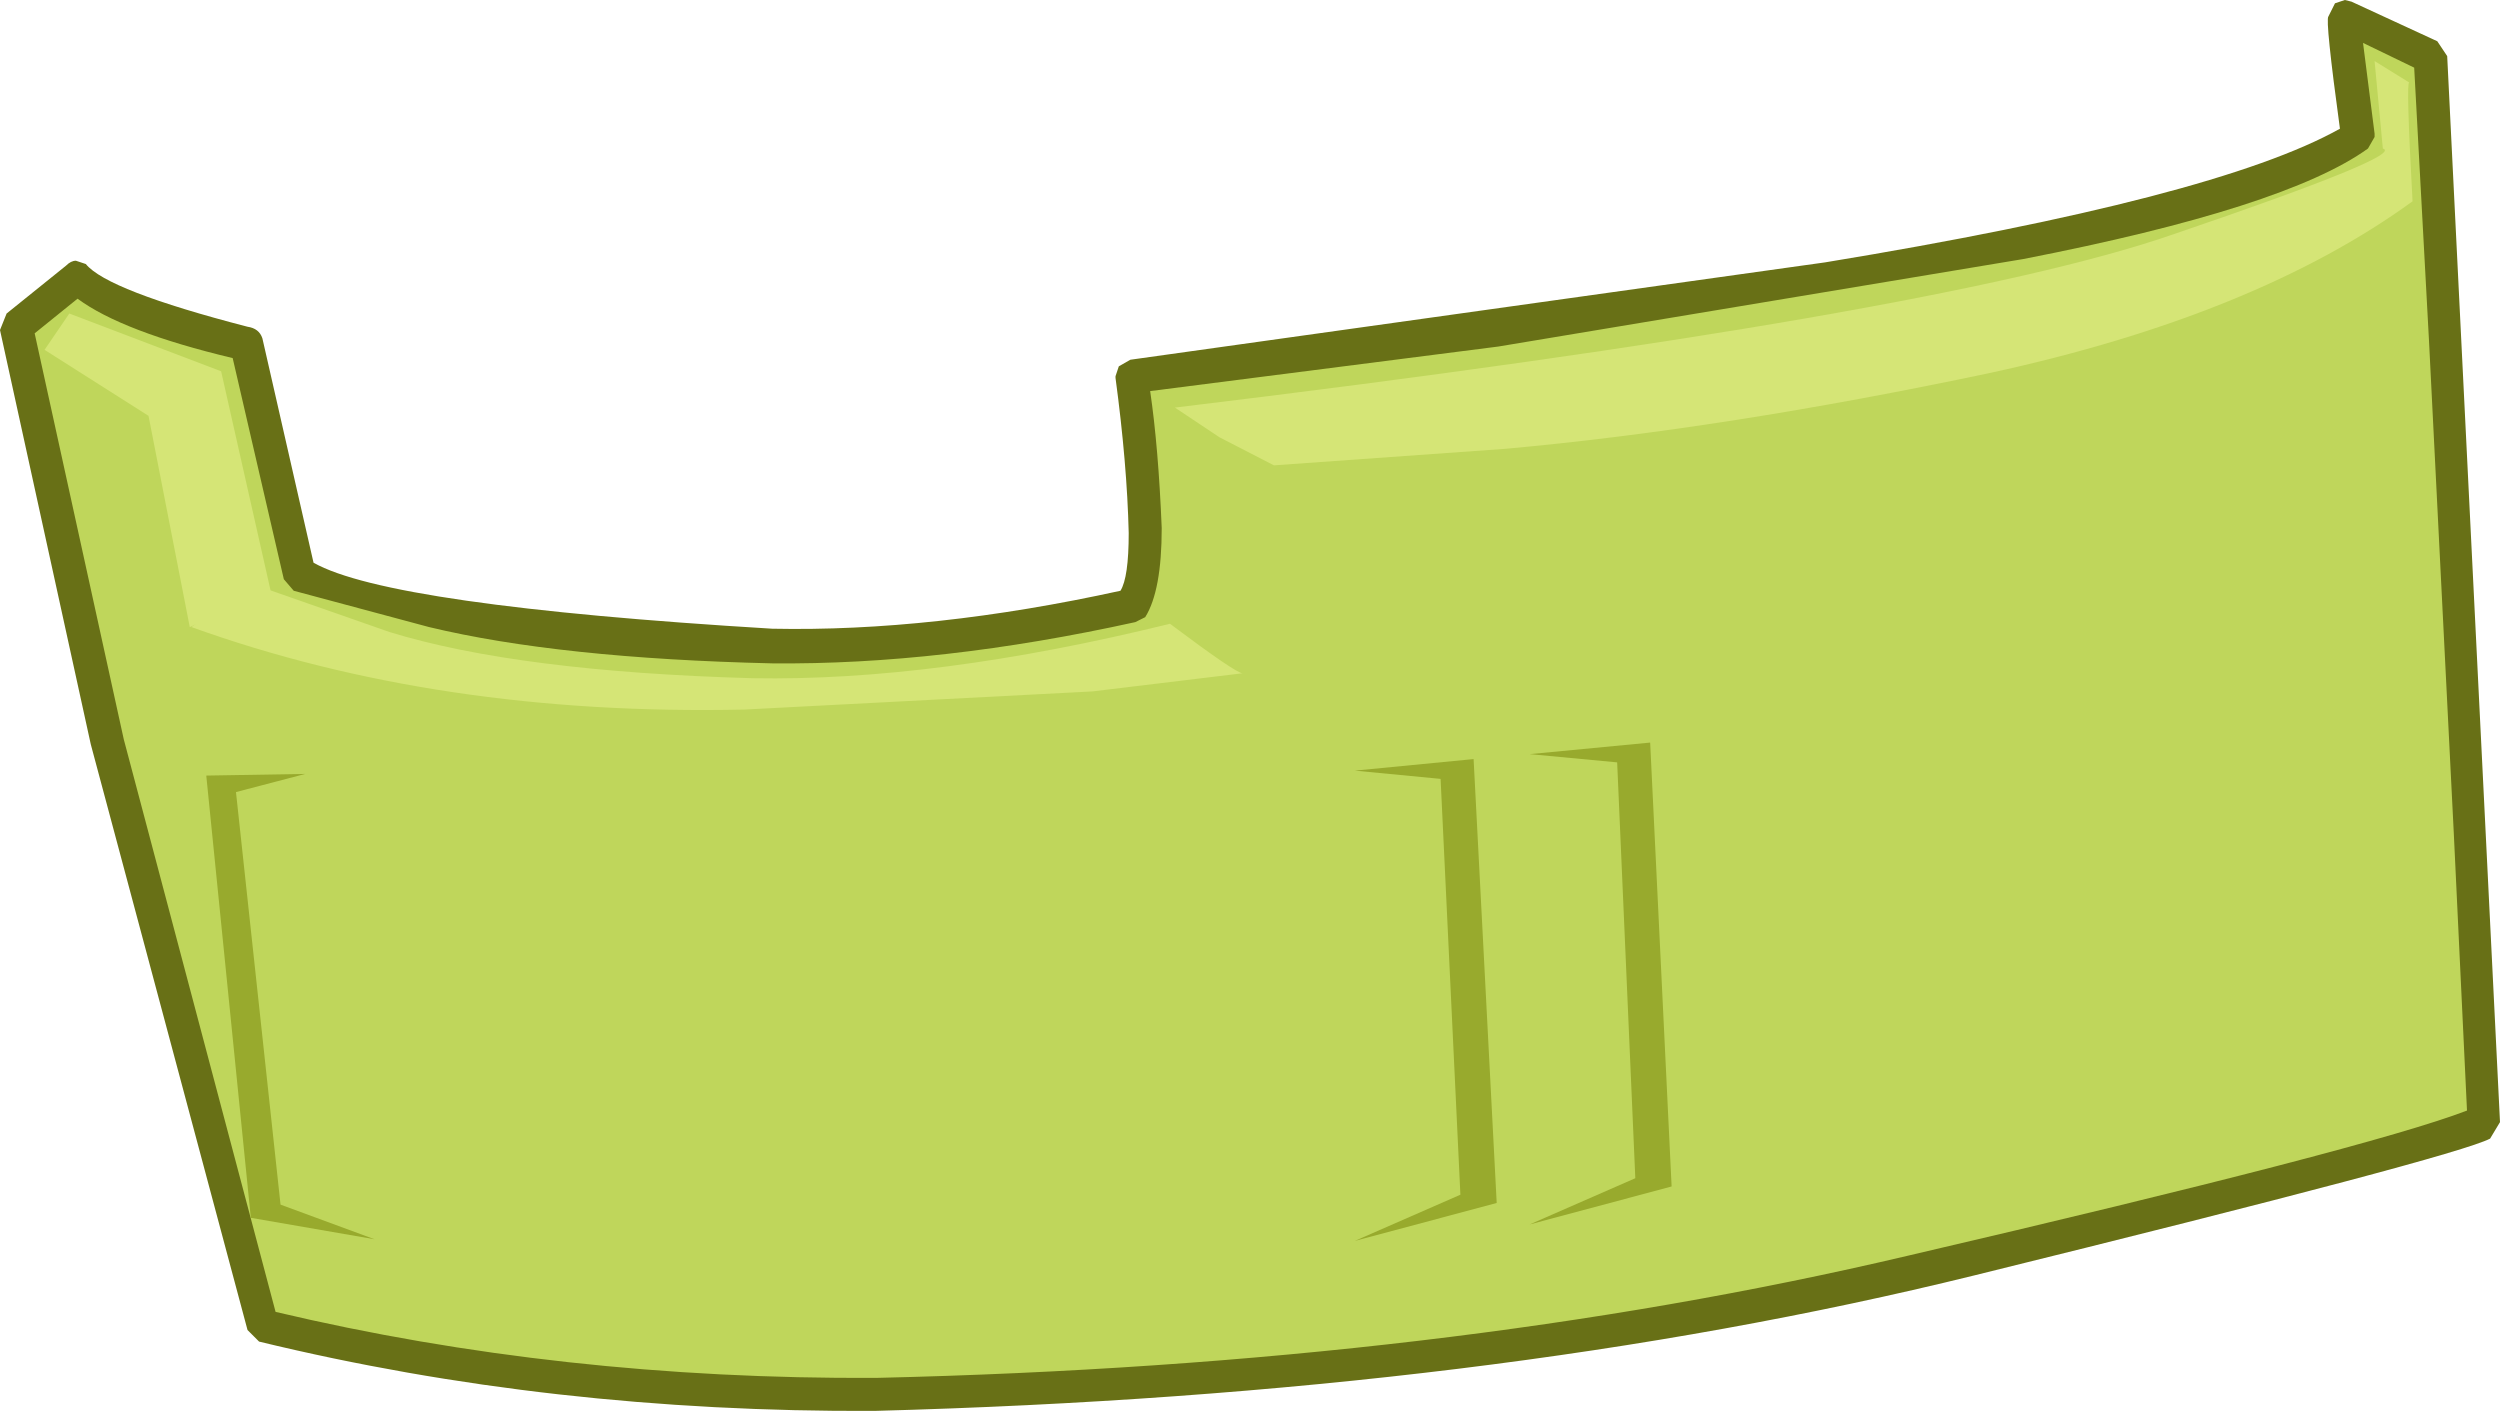 <?xml version="1.0" encoding="UTF-8" standalone="no"?>
<svg xmlns:xlink="http://www.w3.org/1999/xlink" height="42.75px" width="75.75px" xmlns="http://www.w3.org/2000/svg">
  <g transform="matrix(1.0, 0.0, 0.0, 1.0, 37.1, 7.45)">
    <path d="M34.0 -6.95 L36.6 -5.75 38.2 26.55 Q37.4 27.05 22.85 30.7 8.3 34.3 -10.45 34.8 -20.2 34.9 -29.1 32.7 L-33.8 14.95 -36.55 2.45 -34.75 0.95 Q-34.15 1.8 -29.6 2.95 L-28.0 10.0 -24.0 11.05 Q-20.15 12.0 -13.7 12.15 -8.7 12.2 -2.75 10.9 -2.2 9.8 -2.45 7.05 L-2.75 3.95 5.95 2.85 22.9 0.2 Q31.7 -1.45 34.4 -3.3 33.85 -6.95 34.0 -6.95" fill="#bfd65b" fill-rule="evenodd" stroke="none"/>
    <path d="M34.5 -6.15 L34.85 -3.4 34.85 -3.3 34.65 -2.95 Q32.15 -1.15 24.2 0.4 L8.3 3.05 -2.25 4.4 Q-2.0 6.1 -1.9 8.55 -1.9 10.45 -2.4 11.25 L-2.7 11.4 Q-8.6 12.7 -13.7 12.65 -20.15 12.5 -24.1 11.55 L-28.2 10.45 -28.5 10.1 -30.05 3.4 Q-33.4 2.6 -34.75 1.6 L-36.05 2.65 -33.35 14.95 -28.75 32.3 Q-20.1 34.35 -10.55 34.3 6.7 33.9 20.7 30.6 34.65 27.35 37.65 26.2 L37.25 17.8 36.5 2.9 36.05 -5.4 34.5 -6.15 M34.15 -7.4 L36.75 -6.2 37.05 -5.75 38.65 26.55 38.35 27.05 Q37.3 27.6 22.7 31.2 8.1 34.8 -10.6 35.3 -20.4 35.35 -29.25 33.2 L-29.6 32.85 -34.35 15.1 -37.1 2.55 -36.9 2.05 -35.1 0.6 Q-34.95 0.45 -34.8 0.45 L-34.5 0.55 Q-33.85 1.35 -29.6 2.45 -29.25 2.5 -29.15 2.8 L-27.6 9.6 Q-25.3 10.9 -13.7 11.6 -8.85 11.7 -3.15 10.45 -2.9 10.05 -2.9 8.7 -2.95 6.6 -3.3 4.0 L-3.3 3.95 -3.2 3.65 -2.85 3.45 18.2 0.5 Q30.05 -1.45 33.8 -3.55 33.35 -6.85 33.45 -6.95 L33.65 -7.35 33.95 -7.45 34.15 -7.4" fill="#687016" fill-rule="evenodd" stroke="none"/>
    <path d="M7.55 15.55 L8.25 29.0 3.95 30.15 7.15 28.75 6.55 16.15 3.95 15.9 7.55 15.55" fill="#98aa2d" fill-rule="evenodd" stroke="none"/>
    <path d="M-27.85 16.0 L-29.95 16.55 -28.6 29.05 -25.75 30.1 -29.5 29.45 -30.85 16.05 -27.85 16.0" fill="#98aa2d" fill-rule="evenodd" stroke="none"/>
    <path d="M12.9 15.05 L13.55 28.5 9.25 29.65 12.45 28.25 11.9 15.65 9.25 15.4 12.9 15.05" fill="#98aa2d" fill-rule="evenodd" stroke="none"/>
    <path d="M34.85 -5.6 L35.9 -4.95 Q35.8 -5.0 36.0 -1.35 31.25 2.1 23.2 3.85 15.15 5.55 8.5 6.15 L1.5 6.65 -0.15 5.8 -1.5 4.9 Q21.7 2.1 28.75 -0.35 35.8 -2.75 35.1 -2.95 L34.85 -5.6" fill="#d5e576" fill-rule="evenodd" stroke="none"/>
    <path d="M-35.0 2.05 L-30.4 3.8 -28.9 10.45 -31.35 11.55 -32.6 5.15 -35.75 3.15 -35.0 2.05" fill="#d5e576" fill-rule="evenodd" stroke="none"/>
    <path d="M0.55 12.95 L-4.0 13.5 -14.55 14.05 Q-23.8 14.25 -31.3 11.55 -29.8 10.4 -29.3 10.3 L-25.3 11.7 Q-21.4 12.9 -14.3 13.1 -8.75 13.2 -1.65 11.45 0.35 12.95 0.55 12.95" fill="#d5e576" fill-rule="evenodd" stroke="none"/>
  </g>
</svg>
